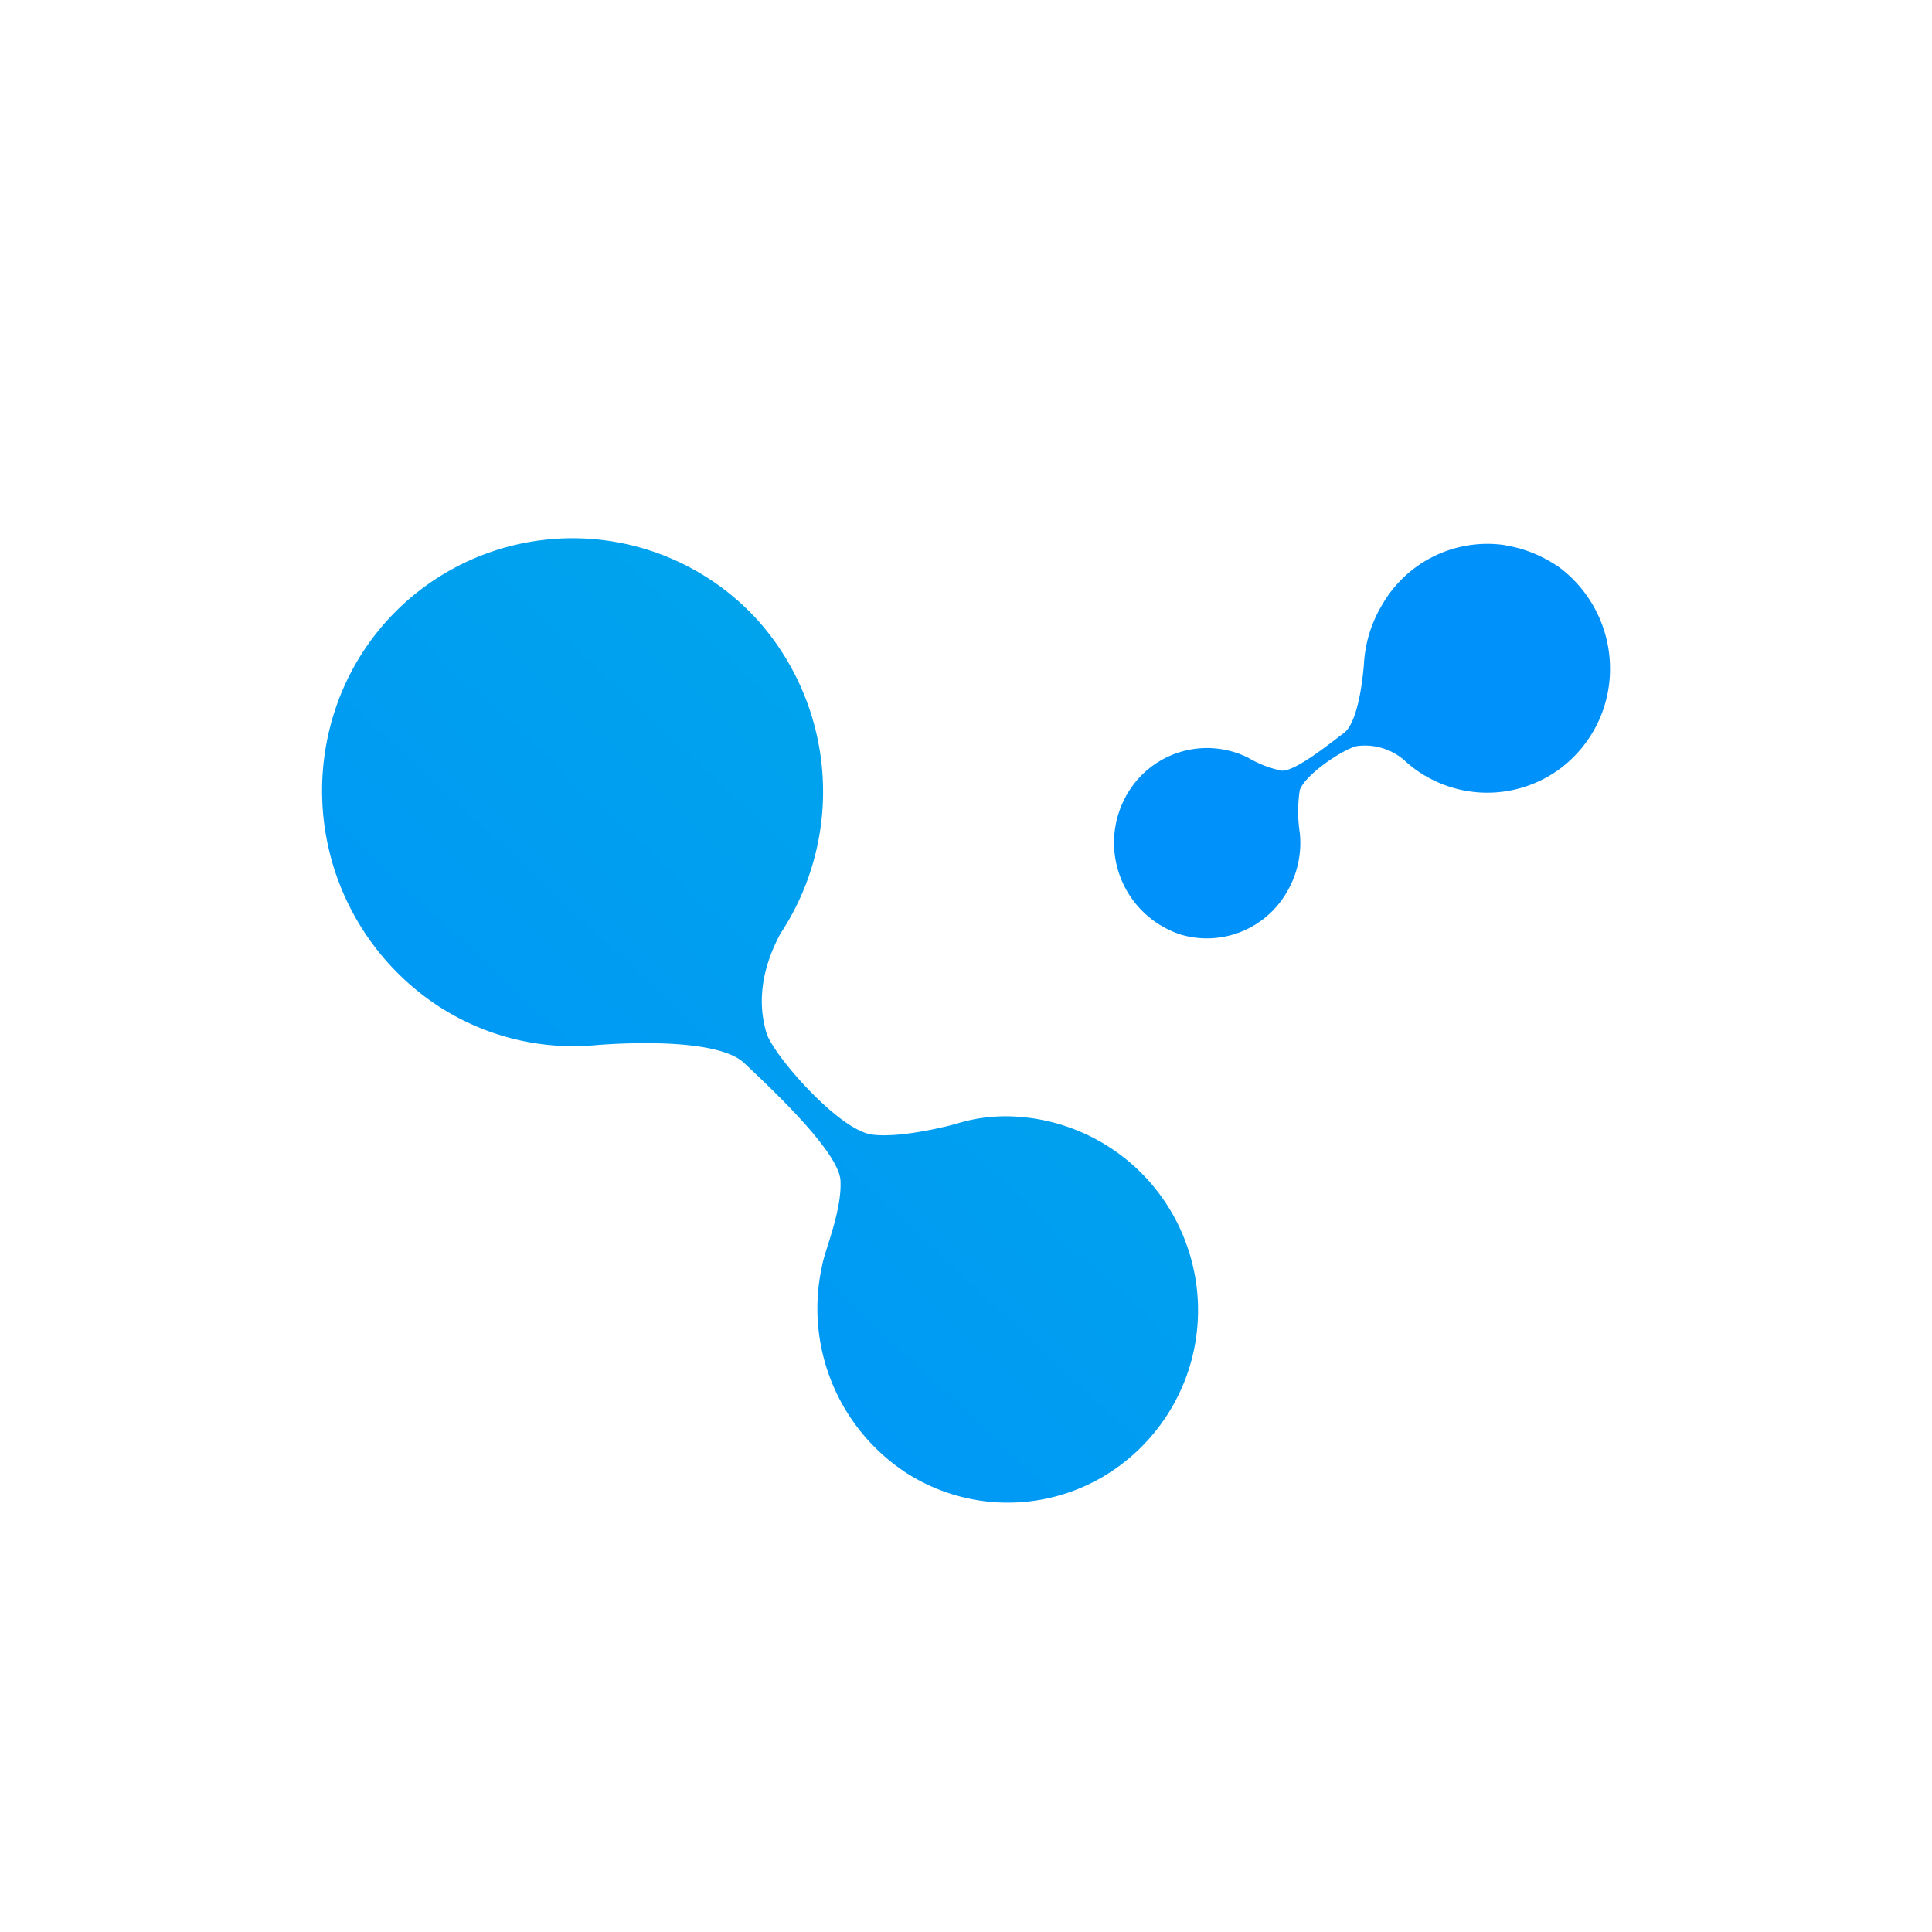 <svg xmlns="http://www.w3.org/2000/svg" width="18" height="18"><path fill="url(#a)" d="M9.38 10.4c-.16 0-.31.02-.47.07 0 0-.5.14-.79.1-.32-.05-.93-.76-.98-.95-.05-.17-.1-.49.13-.92a2.4 2.4 0 0 0-.2-2.91 2.33 2.33 0 0 0-3.87.62 2.4 2.4 0 0 0 .7 2.83 2.3 2.3 0 0 0 1.62.5s1.14-.11 1.42.17c.21.2.86.8.89 1.08.02.28-.15.67-.17.8a1.83 1.83 0 0 0 .78 1.93 1.75 1.75 0 0 0 2.05-.11 1.8 1.8 0 0 0 .57-2 1.8 1.8 0 0 0-1.68-1.21"/><path fill="#0091FB" d="M14.03 5.08a1.13 1.13 0 0 0-1.15.55 1.2 1.2 0 0 0-.17.52s-.03.56-.19.68c-.11.08-.45.36-.58.35a1 1 0 0 1-.31-.12.86.86 0 0 0-1.07.25.9.9 0 0 0 .45 1.4.86.86 0 0 0 .98-.4.9.9 0 0 0 .12-.55 1.3 1.3 0 0 1 0-.4c.06-.16.44-.4.54-.41a.56.56 0 0 1 .43.13 1.14 1.14 0 0 0 1.47.07 1.16 1.16 0 0 0 .45-.94 1.18 1.18 0 0 0-.48-.93c-.15-.1-.31-.17-.5-.2Z"/><defs><linearGradient id="a" x1="10.62" x2="2.91" y1="5.08" y2="13.33" gradientUnits="userSpaceOnUse"><stop stop-color="#00AAE7"/><stop offset="1" stop-color="#0091FB"/></linearGradient></defs></svg>